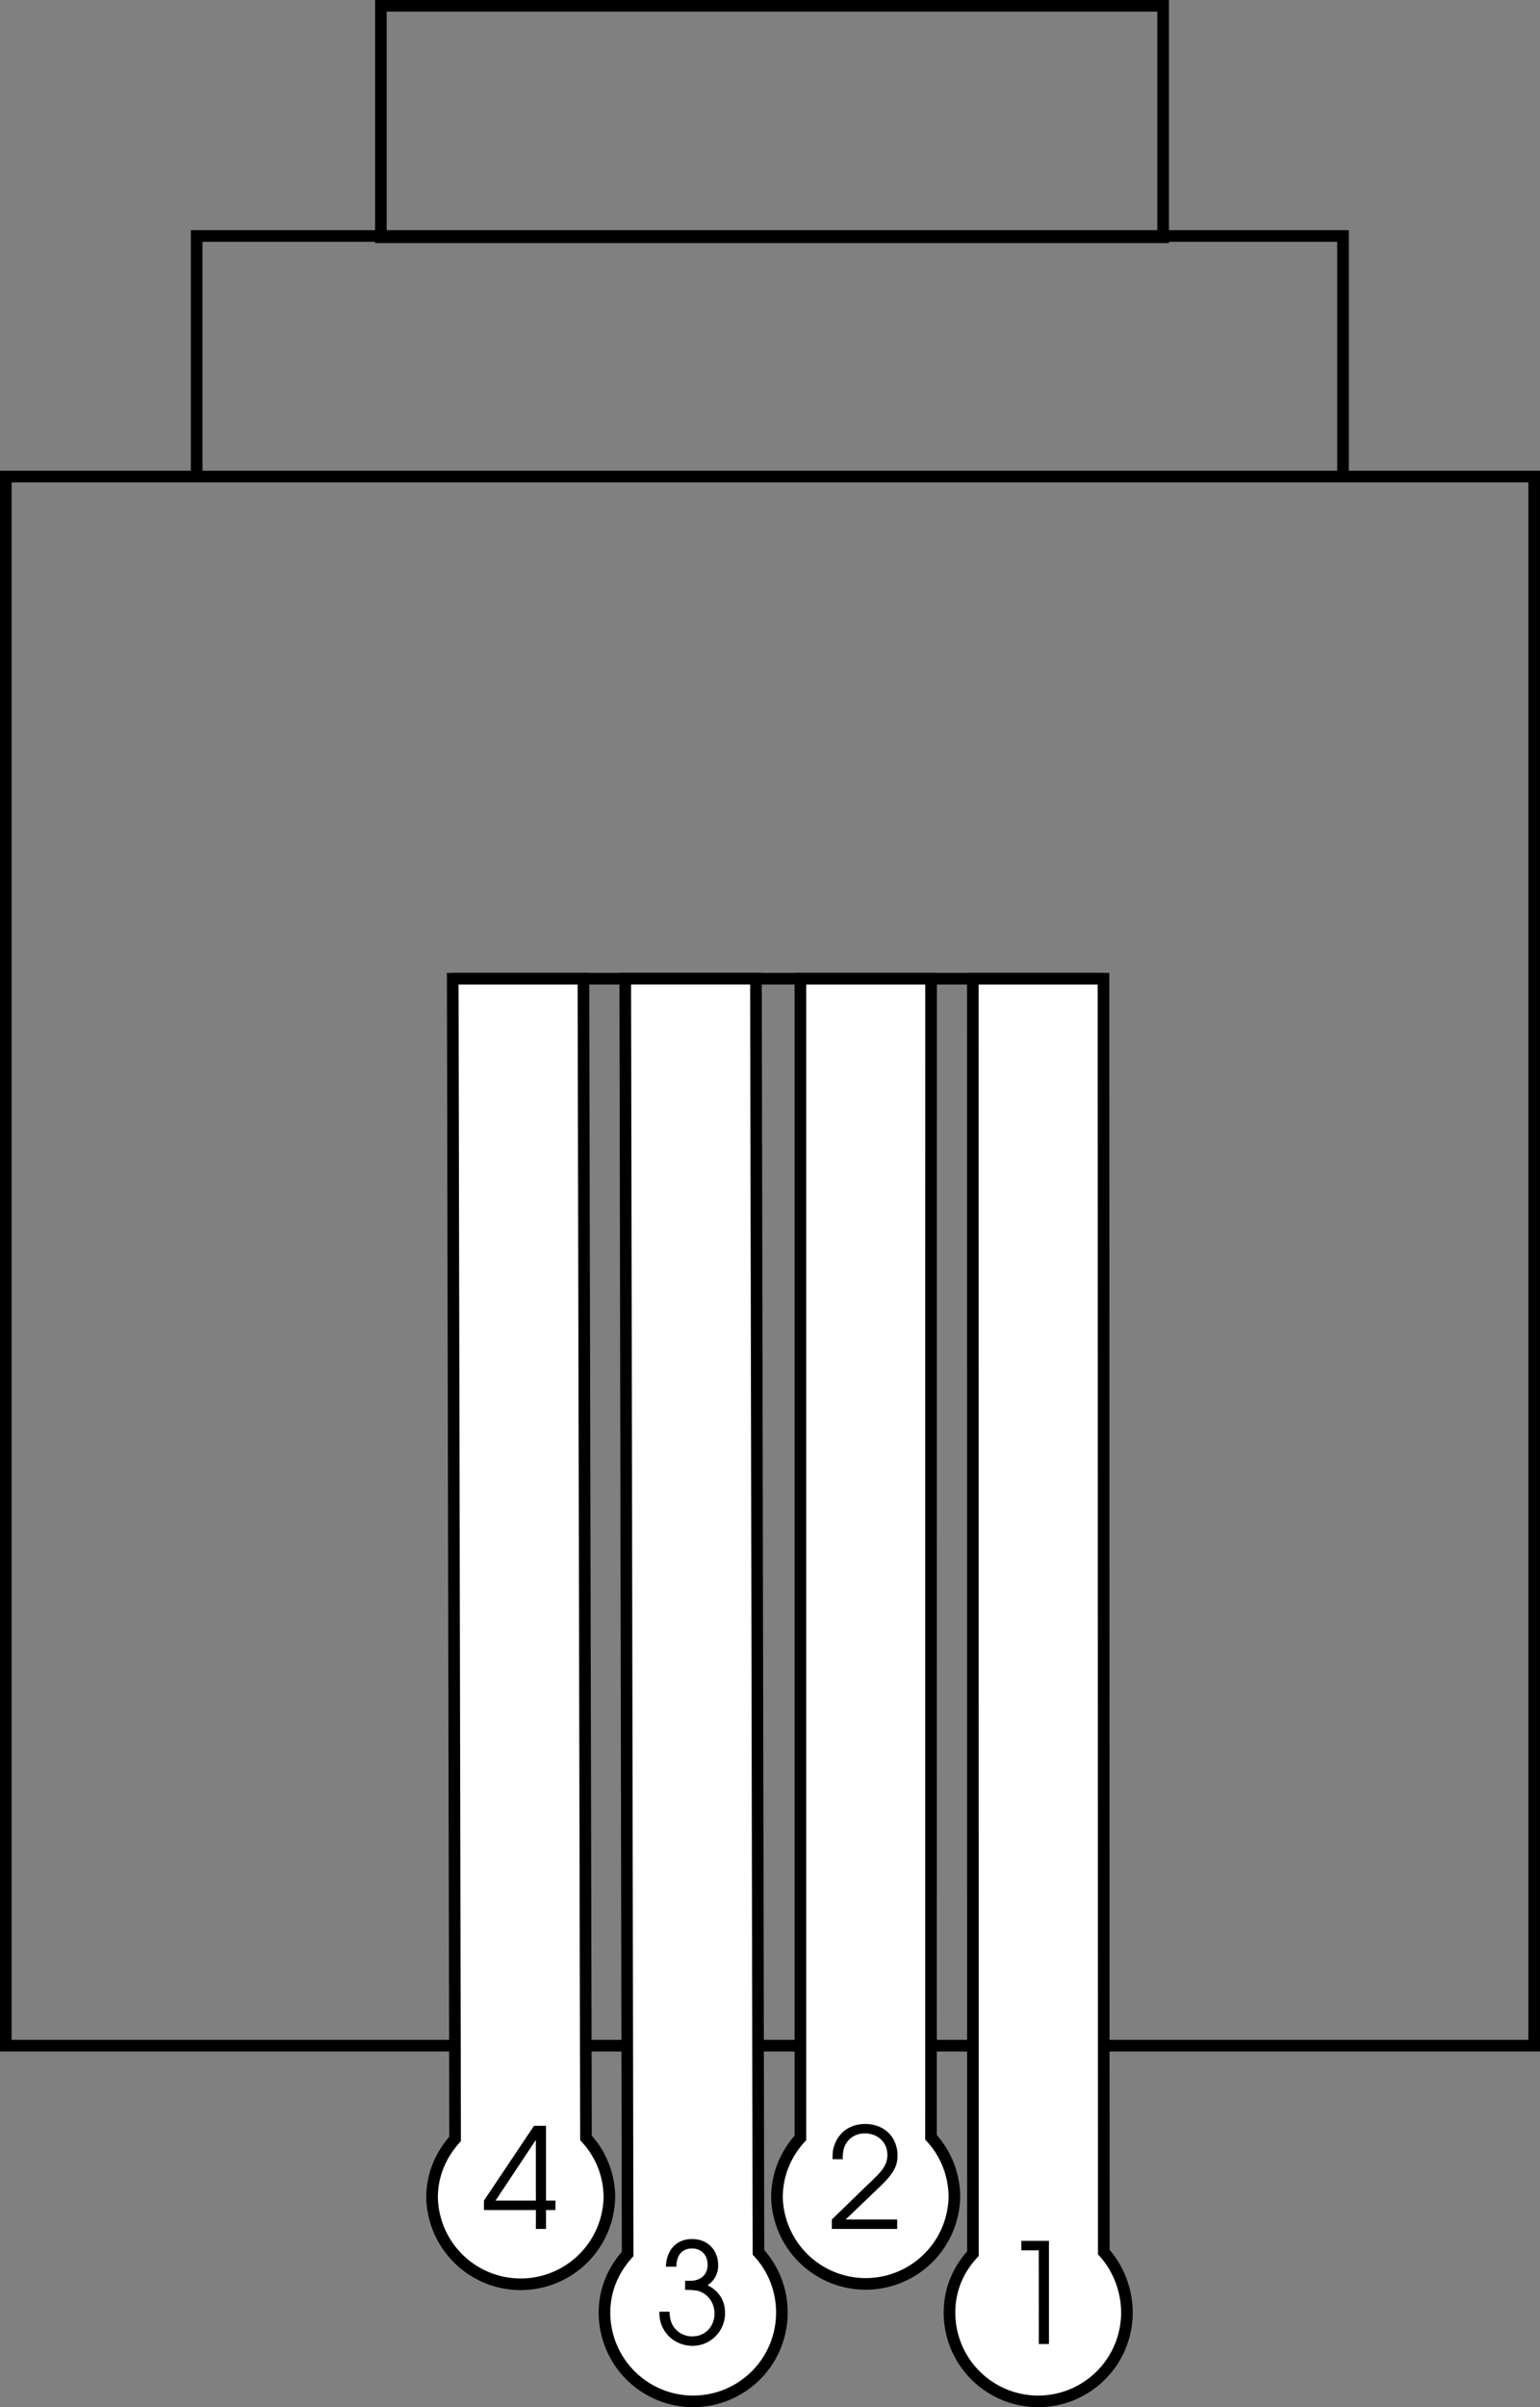 <svg xmlns="http://www.w3.org/2000/svg" xmlns:xlink="http://www.w3.org/1999/xlink" width="66.289" height="103.551"><rect width="100%" height="100%" fill="#808080" stroke="none"/><defs><path id="a" d="M2.313 0h.437v-.813h.406v-.406H2.75v-3.218h-.516L.078-1.22v.407h2.235Zm0-1.219H.577l1.735-2.61Zm0 0"/><path id="b" d="M.203 0h2.813v-.406H.796l1.423-1.36c.625-.593.812-.921.812-1.39 0-.797-.578-1.36-1.39-1.36-.625 0-1.11.329-1.313.875C.25-3.437.234-3.312.234-3h.438c0-.281.031-.453.11-.61.155-.312.468-.5.843-.5.563 0 .969.391.969.923 0 .265-.094.5-.313.75a7.82 7.82 0 0 1-.531.53L.203-.406zm0 0"/><path id="c" d="M.938-3.328c0-.5.25-.781.671-.781.407 0 .672.28.672.703 0 .422-.297.687-.75.687h-.218v.39c.296 0 .39.017.515.032.453.11.75.516.75.985 0 .562-.406.984-.953.984A.965.965 0 0 1 .812-.75C.704-.922.656-1.078.641-1.39H.203c0 .327.063.546.188.765.25.438.718.703 1.25.703a1.4 1.4 0 0 0 1.39-1.422c0-.531-.265-.937-.75-1.187a.984.984 0 0 0 .453-.86c0-.656-.453-1.125-1.125-1.125-.656 0-1.093.454-1.125 1.188zm0 0"/><path id="d" d="M1.688 0h.437v-4.438H.937v.407h.75zm0 0"/></defs><path fill="none" stroke="#000" stroke-miterlimit="10" stroke-width=".5" d="M66.04 20.5V88H.25V20.5zm-8.231-10.348V20.5H8.465V10.152zm0 0"/><path fill="none" stroke="#000" stroke-miterlimit="10" stroke-width=".5" d="M50.066.25v9.957H16.395V.25ZM19.488 42.102H47.5"/><path fill="#fff" d="M25.223 91.969a3.745 3.745 0 0 1 1.007 2.566 3.817 3.817 0 0 1-7.632 0c0-.984.382-1.844.992-2.523l-.102-49.91h5.625l.11 49.867"/><path fill="none" stroke="#000" stroke-miterlimit="10" stroke-width=".5" d="M25.223 91.969a3.745 3.745 0 0 1 1.007 2.566 3.817 3.817 0 0 1-7.632 0c0-.984.382-1.844.992-2.523l-.102-49.91h5.625zm0 0"/><path fill="#fff" d="M40.074 91.941a3.806 3.806 0 0 1 1.008 2.594 3.82 3.82 0 0 1-7.637 0c0-1 .383-1.883 1.008-2.566V42.102h5.625l-.004 49.84"/><path fill="none" stroke="#000" stroke-miterlimit="10" stroke-width=".5" d="M40.074 91.941a3.806 3.806 0 0 1 1.008 2.594 3.82 3.82 0 0 1-7.637 0c0-1 .383-1.883 1.008-2.566V42.102h5.625zm0 0"/><path fill="#fff" d="M32.648 96.89a3.813 3.813 0 0 1 1.008 2.594 3.817 3.817 0 0 1-3.816 3.817 3.82 3.82 0 0 1-3.82-3.817c0-.984.382-1.843.996-2.523l-.102-54.86h5.625l.11 54.79"/><path fill="none" stroke="#000" stroke-miterlimit="10" stroke-width=".5" d="M32.648 96.89a3.813 3.813 0 0 1 1.008 2.594 3.817 3.817 0 0 1-3.816 3.817 3.82 3.82 0 0 1-3.82-3.817c0-.984.382-1.843.996-2.523l-.102-54.86h5.625zm0 0"/><path fill="#fff" d="M47.512 96.879c.613.676.996 1.621.996 2.605a3.82 3.82 0 0 1-3.82 3.817 3.817 3.817 0 0 1-3.817-3.817c0-1 .379-1.855 1.008-2.535l-.004-54.847H47.5l.012 54.777"/><path fill="none" stroke="#000" stroke-miterlimit="10" stroke-width=".5" d="M47.512 96.879c.613.676.996 1.621.996 2.605a3.82 3.82 0 0 1-3.82 3.817 3.817 3.817 0 0 1-3.817-3.817c0-1 .379-1.855 1.008-2.535l-.004-54.847H47.5zm0 0"/><use xlink:href="#a" width="100%" height="100%" x="144.913" y="377.458" transform="translate(-124.16 -281.574)"/><use xlink:href="#b" width="100%" height="100%" x="159.763" y="377.458" transform="translate(-124.16 -281.574)"/><use xlink:href="#c" width="100%" height="100%" x="152.338" y="382.408" transform="translate(-124.16 -281.574)"/><use xlink:href="#d" width="100%" height="100%" x="167.187" y="382.408" transform="translate(-124.16 -281.574)"/></svg>
